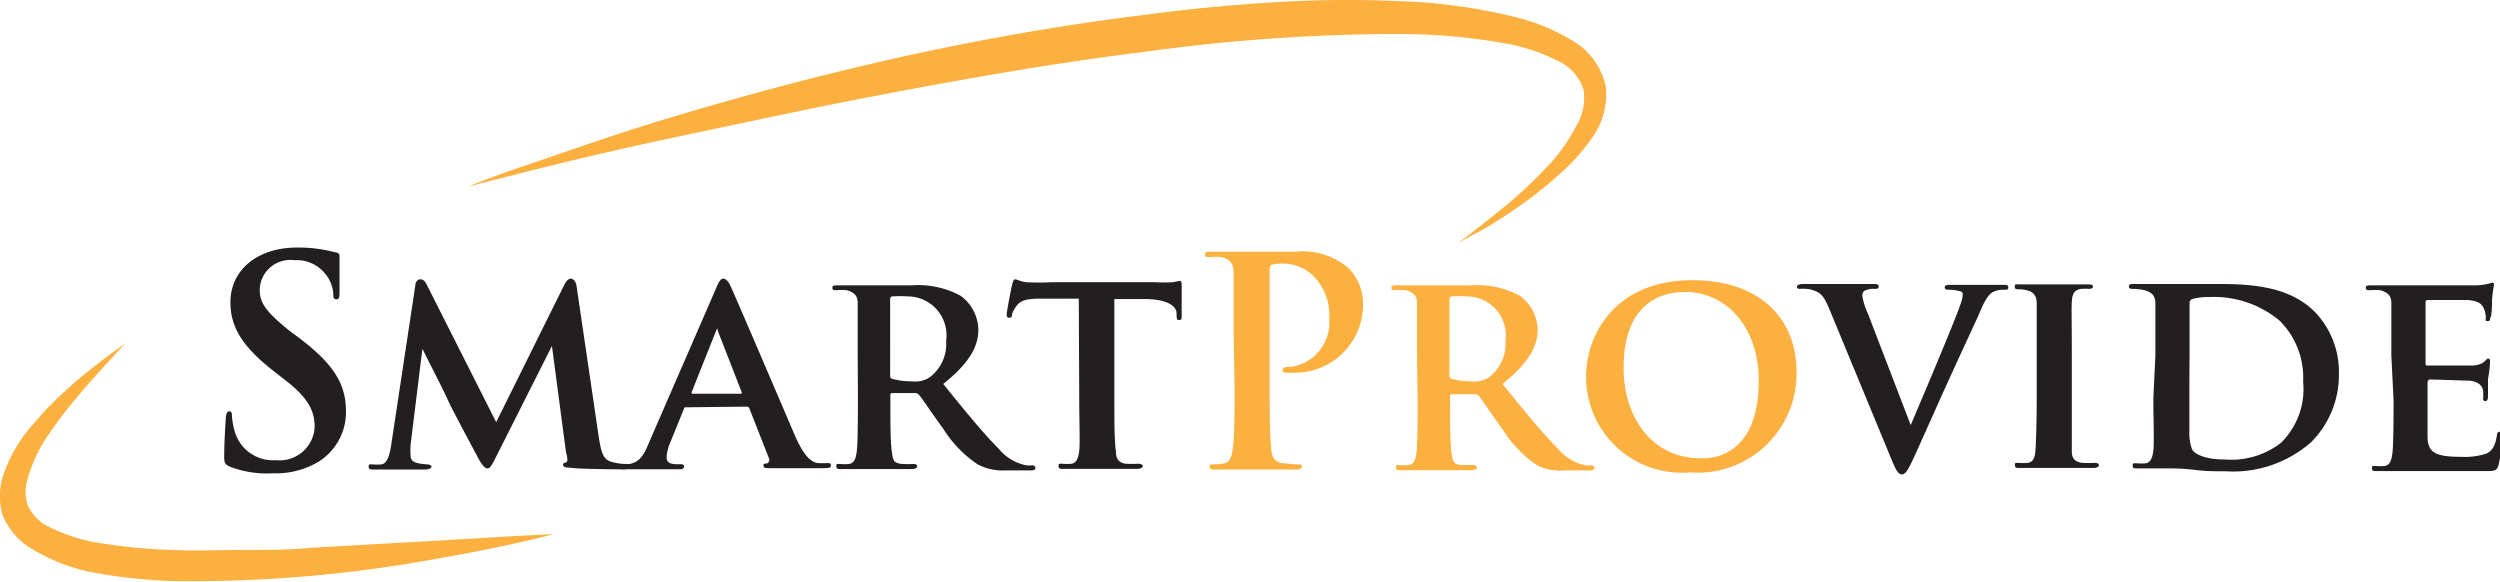 <svg xmlns="http://www.w3.org/2000/svg" viewBox="0 0 112.51 26.18"><defs><style>.cls-1{fill:#231f20;}.cls-2{fill:#fbb040;}</style></defs><g id="Layer_2" data-name="Layer 2"><g id="Layer_1-2" data-name="Layer 1"><path class="cls-1" d="M10.34,21c-.21-.1-.25-.16-.25-.45,0-.71.06-1.49.07-1.7s.05-.34.16-.34.12.12.12.22a3.07,3.07,0,0,0,.12.67,1.79,1.79,0,0,0,1.86,1.31,1.58,1.58,0,0,0,1.74-1.48c0-.64-.19-1.24-1.27-2.08l-.6-.47c-1.43-1.12-1.92-2-1.92-3.08,0-1.43,1.19-2.46,3-2.46a6.4,6.4,0,0,1,1.73.22c.12,0,.18.07.18.16s0,.54,0,1.56c0,.28,0,.39-.14.39S15,13.36,15,13.2a1.59,1.59,0,0,0-.34-.85,1.65,1.65,0,0,0-1.42-.64,1.37,1.37,0,0,0-1.55,1.34c0,.6.3,1,1.38,1.87l.37.27c1.57,1.19,2.13,2.08,2.13,3.32a2.63,2.63,0,0,1-1.22,2.26,3.73,3.73,0,0,1-2.07.53A4.61,4.61,0,0,1,10.34,21Z"/><path class="cls-1" d="M18.69,12.85c0-.18.13-.28.22-.28s.19,0,.35.35L22.33,19l3.07-6.19c.09-.18.19-.27.29-.27s.23.11.26.35l1,6.8c.11.69.21,1,.56,1.09a2.29,2.29,0,0,0,.65.1c.11,0,.19,0,.19.11s-.13.13-.3.13-1.91,0-2.37-.07c-.27,0-.34-.06-.34-.13s.05-.09.13-.11.09-.16,0-.47l-.63-4.77h0l-2.46,4.88c-.26.52-.32.63-.45.63s-.28-.22-.46-.56c-.27-.51-1.18-2.2-1.31-2.51s-.77-1.55-1.15-2.31h0L18.48,20a3.2,3.2,0,0,0,0,.52c0,.21.16.29.35.33a3,3,0,0,0,.4.05c.11,0,.19.05.19.1s-.11.13-.28.13c-.48,0-1,0-1.21,0s-.76,0-1.13,0c-.11,0-.21,0-.21-.13s.07-.1.19-.1a1.79,1.79,0,0,0,.35,0c.31,0,.41-.48.47-.84Z"/><path class="cls-1" d="M30.88,18.33c-.06,0-.08,0-.1.07l-.61,1.5a1.94,1.94,0,0,0-.17.68c0,.19.1.31.45.31h.17c.14,0,.17.05.17.11s-.07.12-.18.12c-.38,0-.91,0-1.28,0-.11,0-.72,0-1.32,0-.15,0-.21,0-.21-.12s0-.11.13-.11l.34,0c.52-.07.71-.41.95-1l3-6.9c.13-.32.22-.45.33-.45s.23.11.34.36c.28.61,2.19,5.08,2.91,6.76.45,1,.77,1.14,1,1.18a3.82,3.82,0,0,0,.43,0c.1,0,.16,0,.16.11s-.07.12-.5.12-1.23,0-2.2,0c-.2,0-.33,0-.33-.1s0-.1.14-.11a.17.17,0,0,0,.1-.25l-.88-2.24a.12.12,0,0,0-.12-.07Zm2.44-.61c.06,0,.07,0,.06-.07L32.3,14.88s0-.1,0-.1-.06.06-.07.1l-1.1,2.76c0,.05,0,.08,0,.08Z"/><path class="cls-1" d="M38.6,16c0-1.68,0-2,0-2.34s-.13-.49-.49-.6a2.71,2.71,0,0,0-.46,0c-.12,0-.19,0-.19-.11s.09-.11.26-.11c.59,0,1.32,0,1.56,0l1.78,0a4,4,0,0,1,2.17.47,1.94,1.94,0,0,1,.8,1.52c0,.82-.46,1.55-1.58,2.45,1,1.24,1.82,2.24,2.51,2.93a2.12,2.12,0,0,0,1.22.73.93.93,0,0,0,.27,0,.14.14,0,0,1,.15.11c0,.1-.08.12-.23.12H45.27A2.44,2.44,0,0,1,44,20.9a5.36,5.36,0,0,1-1.56-1.62c-.45-.6-.93-1.34-1.08-1.51a.24.24,0,0,0-.2-.08l-1,0a.08.08,0,0,0-.09.09v.16c0,1,0,1.89.06,2.35s.09.54.45.59a5.48,5.48,0,0,0,.55,0c.1,0,.15.06.15.11s-.09.12-.24.12c-.66,0-1.61,0-1.78,0s-1,0-1.4,0c-.14,0-.22,0-.22-.12s0-.11.18-.11a2,2,0,0,0,.4,0c.24-.05.3-.26.34-.59s.05-1.34.05-2.35Zm1.46.86c0,.12,0,.15.1.19a3.1,3.1,0,0,0,.87.11,1.18,1.18,0,0,0,.81-.18,1.88,1.88,0,0,0,.74-1.64,1.75,1.75,0,0,0-1.74-2,5,5,0,0,0-.68,0c-.08,0-.1.07-.1.16Z"/><path class="cls-1" d="M48.55,13.44l-1.71,0c-.66,0-.93.09-1.1.34a1.25,1.25,0,0,0-.2.37c0,.09,0,.15-.12.15s-.11-.07-.11-.19.22-1.24.25-1.34.06-.2.13-.2.21.09.49.13a10.59,10.59,0,0,0,1.15,0H52a6.14,6.14,0,0,0,.78,0l.31-.06c.08,0,.09.07.09.24s0,1.05,0,1.34c0,.11,0,.18-.1.18s-.12,0-.13-.22V14.1c0-.28-.33-.62-1.36-.64l-1.44,0v4.47c0,1,0,1.89.07,2.37,0,.31.1.52.44.57a5.46,5.46,0,0,0,.58,0c.13,0,.19.06.19.11s-.09.12-.23.12c-.75,0-1.52,0-1.84,0s-1,0-1.5,0c-.14,0-.22,0-.22-.12s0-.11.18-.11a2,2,0,0,0,.41,0c.23-.05.3-.26.34-.59s0-1.34,0-2.35Z"/><path class="cls-2" d="M55.52,15.06c0-2,0-2.34,0-2.75s-.13-.65-.56-.74a2.33,2.33,0,0,0-.51,0c-.14,0-.22,0-.22-.12s.09-.12.29-.12c.69,0,1.51,0,1.87,0,.53,0,1.29,0,1.89,0a3.16,3.16,0,0,1,2.41.74,2.26,2.26,0,0,1,.65,1.55,3.06,3.06,0,0,1-3.19,3.15,1.32,1.32,0,0,1-.28,0c-.06,0-.15,0-.15-.11s.09-.15.36-.15a2,2,0,0,0,1.74-2.14,2.52,2.52,0,0,0-.76-2,2,2,0,0,0-1.3-.51,2.3,2.3,0,0,0-.51.05c-.07,0-.11.11-.11.25v5.2c0,1.2,0,2.22.07,2.78,0,.37.12.65.51.71.18,0,.46.05.66.05s.21,0,.21.1-.11.13-.25.13c-.86,0-1.68,0-2,0s-1.12,0-1.64,0c-.17,0-.26,0-.26-.13s.05-.1.21-.1a2.47,2.47,0,0,0,.46-.05c.26-.06.33-.34.38-.72.07-.55.07-1.57.07-2.77Z"/><path class="cls-2" d="M63.77,16c0-1.68,0-2,0-2.34s-.13-.49-.5-.6a2.48,2.48,0,0,0-.45,0c-.12,0-.2,0-.2-.11s.1-.11.26-.11c.6,0,1.33,0,1.56,0l1.78,0a4.06,4.06,0,0,1,2.18.47,1.94,1.94,0,0,1,.8,1.52c0,.82-.47,1.55-1.58,2.45,1,1.24,1.82,2.24,2.51,2.93a2.12,2.12,0,0,0,1.22.73.89.89,0,0,0,.27,0,.13.13,0,0,1,.14.11c0,.1-.07.12-.22.12H70.44a2.44,2.44,0,0,1-1.25-.22,5.36,5.36,0,0,1-1.56-1.62c-.45-.6-.93-1.34-1.08-1.51a.24.24,0,0,0-.2-.08l-1,0a.08.08,0,0,0-.09.09v.16c0,1,0,1.89.06,2.35s.09.54.44.59l.56,0a.14.14,0,0,1,.15.11c0,.08-.09.12-.24.12-.66,0-1.61,0-1.78,0s-1,0-1.4,0c-.15,0-.22,0-.22-.12s0-.11.18-.11a2,2,0,0,0,.4,0c.24-.05.3-.26.34-.59s.05-1.34.05-2.35Zm1.46.86c0,.12,0,.15.1.19a3.1,3.1,0,0,0,.87.11,1.18,1.18,0,0,0,.81-.18,1.88,1.88,0,0,0,.74-1.64,1.75,1.75,0,0,0-1.74-2,5,5,0,0,0-.68,0c-.08,0-.1.07-.1.16Z"/><path class="cls-2" d="M71.38,16.94c0-1.89,1.32-4.33,4.79-4.33,2.89,0,4.68,1.6,4.68,4.13a4.45,4.45,0,0,1-4.79,4.52A4.31,4.31,0,0,1,71.38,16.94Zm7.77.2c0-2.44-1.47-4-3.31-4-1.28,0-2.77.68-2.77,3.41,0,2.27,1.3,4.07,3.45,4.07C77.33,20.67,79.15,20.29,79.15,17.14Z"/><path class="cls-1" d="M82.3,13.84c-.26-.61-.43-.71-.85-.82A2,2,0,0,0,81,13c-.11,0-.13-.05-.13-.11s.12-.11.29-.11c.61,0,1.26,0,1.66,0s.88,0,1.46,0c.14,0,.27,0,.27.11s-.08.11-.18.11a.91.91,0,0,0-.45.08.25.25,0,0,0-.11.22,3,3,0,0,0,.26.83l1.92,5h0c.49-1.15,2-4.71,2.24-5.44a1.55,1.55,0,0,0,.1-.4c0-.12,0-.16-.16-.19a1.68,1.68,0,0,0-.45-.06c-.1,0-.2,0-.2-.11s.11-.11.33-.11c.57,0,1.08,0,1.22,0l1.08,0c.14,0,.23,0,.23.11s-.06.11-.18.11a1,1,0,0,0-.56.13c-.14.11-.3.28-.59,1-.46,1-.76,1.64-1.38,3-.73,1.61-1.26,2.82-1.52,3.38s-.39.8-.55.8-.25-.14-.47-.66Z"/><path class="cls-1" d="M91.66,16c0-1.68,0-2,0-2.34s-.14-.51-.39-.58a1.4,1.4,0,0,0-.41-.06c-.12,0-.19,0-.19-.13s.1-.09.28-.09l1.53,0,1.47,0c.14,0,.24,0,.24.09S94.1,13,94,13a2,2,0,0,0-.33,0c-.32.05-.41.21-.43.6s0,.66,0,2.34v1.95c0,1.07,0,1.95,0,2.42,0,.3.12.47.46.52a5.28,5.28,0,0,0,.58,0c.13,0,.18.06.18.11s-.09.12-.22.12c-.75,0-1.53,0-1.84,0s-1,0-1.5,0c-.14,0-.22,0-.22-.12s0-.11.18-.11a2.18,2.18,0,0,0,.41,0c.23-.05.3-.21.33-.53s.06-1.34.06-2.41Z"/><path class="cls-1" d="M97,16c0-1.68,0-2,0-2.34s-.13-.49-.49-.6A2.61,2.61,0,0,0,96,13c-.11,0-.19,0-.19-.11s.09-.11.26-.11c.6,0,1.33,0,1.65,0s1.17,0,1.86,0c1.43,0,3.35,0,4.6,1.26a3.9,3.9,0,0,1,1.08,2.81A4.27,4.27,0,0,1,104,19.91a5.33,5.33,0,0,1-3.83,1.3c-.42,0-.91,0-1.37-.06s-.87-.07-1.15-.07l-.65,0-.8,0c-.14,0-.22,0-.22-.12s0-.11.18-.11a2.18,2.18,0,0,0,.41,0c.23-.05.3-.26.34-.59s0-1.34,0-2.35Zm1.53,1.22c0,1.17,0,2,0,2.24a2,2,0,0,0,.13.78c.14.21.59.44,1.49.44a3.63,3.63,0,0,0,2.5-.75,3.38,3.38,0,0,0,1-2.75,3.61,3.61,0,0,0-1.06-2.75,4.61,4.61,0,0,0-3.2-1.06,2.49,2.49,0,0,0-.7.08.19.19,0,0,0-.15.22c0,.38,0,1.29,0,2.16Z"/><path class="cls-1" d="M107.62,16c0-1.68,0-2,0-2.34s-.13-.49-.5-.6a2.48,2.48,0,0,0-.45,0c-.12,0-.2,0-.2-.11s.09-.11.26-.11c.6,0,1.33,0,1.65,0s2.9,0,3.12,0a3.13,3.13,0,0,0,.49-.07,1.67,1.67,0,0,1,.18-.05c.06,0,.07.05.07.11a5.26,5.26,0,0,0-.09.71c0,.12,0,.6-.06.73s0,.18-.13.18-.09-.05-.09-.14a1,1,0,0,0-.08-.41c-.09-.19-.18-.35-.75-.4-.2,0-1.56,0-1.8,0,0,0-.08,0-.08.1v2.73c0,.07,0,.12.08.12.26,0,1.74,0,2,0a.9.9,0,0,0,.55-.16c.09-.08.13-.15.18-.15s.09,0,.09.12,0,.25-.09.81c0,.22,0,.66,0,.74s0,.24-.12.24a.09.09,0,0,1-.1-.09,3.18,3.18,0,0,0,0-.4c-.06-.22-.21-.39-.64-.43-.2,0-1.5-.05-1.79-.05,0,0-.07.05-.07.12V18c0,.38,0,1.31,0,1.64,0,.75.38.92,1.55.92a3.09,3.09,0,0,0,1.08-.14c.29-.13.42-.37.49-.82,0-.12.06-.17.13-.17s.11.14.11.26a6.9,6.9,0,0,1-.16,1.22c-.08.29-.18.29-.61.29-.86,0-1.55,0-2.1,0l-1.33,0-.65,0-.79,0c-.15,0-.22,0-.22-.12s0-.11.18-.11a2,2,0,0,0,.4,0c.23-.05.3-.26.34-.59s.05-1.34.05-2.35Z"/><path class="cls-2" d="M21.09,8.39S22,8,23.61,7.46s3.92-1.38,6.73-2.22S36.46,3.49,40,2.69s7.44-1.52,11.34-2Q54.3.29,57.22.11A52,52,0,0,1,62.93.05a25,25,0,0,1,5.35.74,9.11,9.11,0,0,1,2.42,1,3.16,3.16,0,0,1,1.57,2.12,3.33,3.33,0,0,1-.62,2.29,8.79,8.79,0,0,1-1.3,1.49,19.54,19.54,0,0,1-2.46,1.92c-.71.48-1.29.81-1.69,1l-.61.35s.79-.58,2.11-1.65a20.66,20.66,0,0,0,2.2-2.1,8.05,8.05,0,0,0,1-1.47,2.51,2.51,0,0,0,.37-1.69,2.11,2.11,0,0,0-1.19-1.32A8.42,8.42,0,0,0,68,2a27.37,27.37,0,0,0-5.1-.47,83.58,83.58,0,0,0-11.29.79c-3.84.47-7.67,1.14-11.24,1.81s-6.91,1.4-9.76,2-5.23,1.17-6.88,1.59Z"/><path class="cls-2" d="M5.62,15.47l-1,1.09c-.31.35-.7.76-1.11,1.27a17.29,17.29,0,0,0-1.31,1.71,6.57,6.57,0,0,0-1,2.17,1.86,1.86,0,0,0,.07,1.08,2.11,2.11,0,0,0,.74.82,7.82,7.82,0,0,0,2.68.86,24.13,24.13,0,0,0,3.1.28c1.06.05,2.12,0,3.17,0s2.08,0,3.08-.1l5.49-.31,3.9-.23,1.49-.07s-2.09.56-5.29,1.11a61,61,0,0,1-11.89,1,24.3,24.3,0,0,1-3.29-.34,8.3,8.3,0,0,1-3.15-1.19A3.18,3.18,0,0,1,.12,23.19a3,3,0,0,1,0-1.72,6.55,6.55,0,0,1,1.4-2.41A14.26,14.26,0,0,1,3.1,17.45c.48-.46.95-.8,1.32-1.1C5.17,15.78,5.62,15.47,5.62,15.47Z"/></g></g></svg>